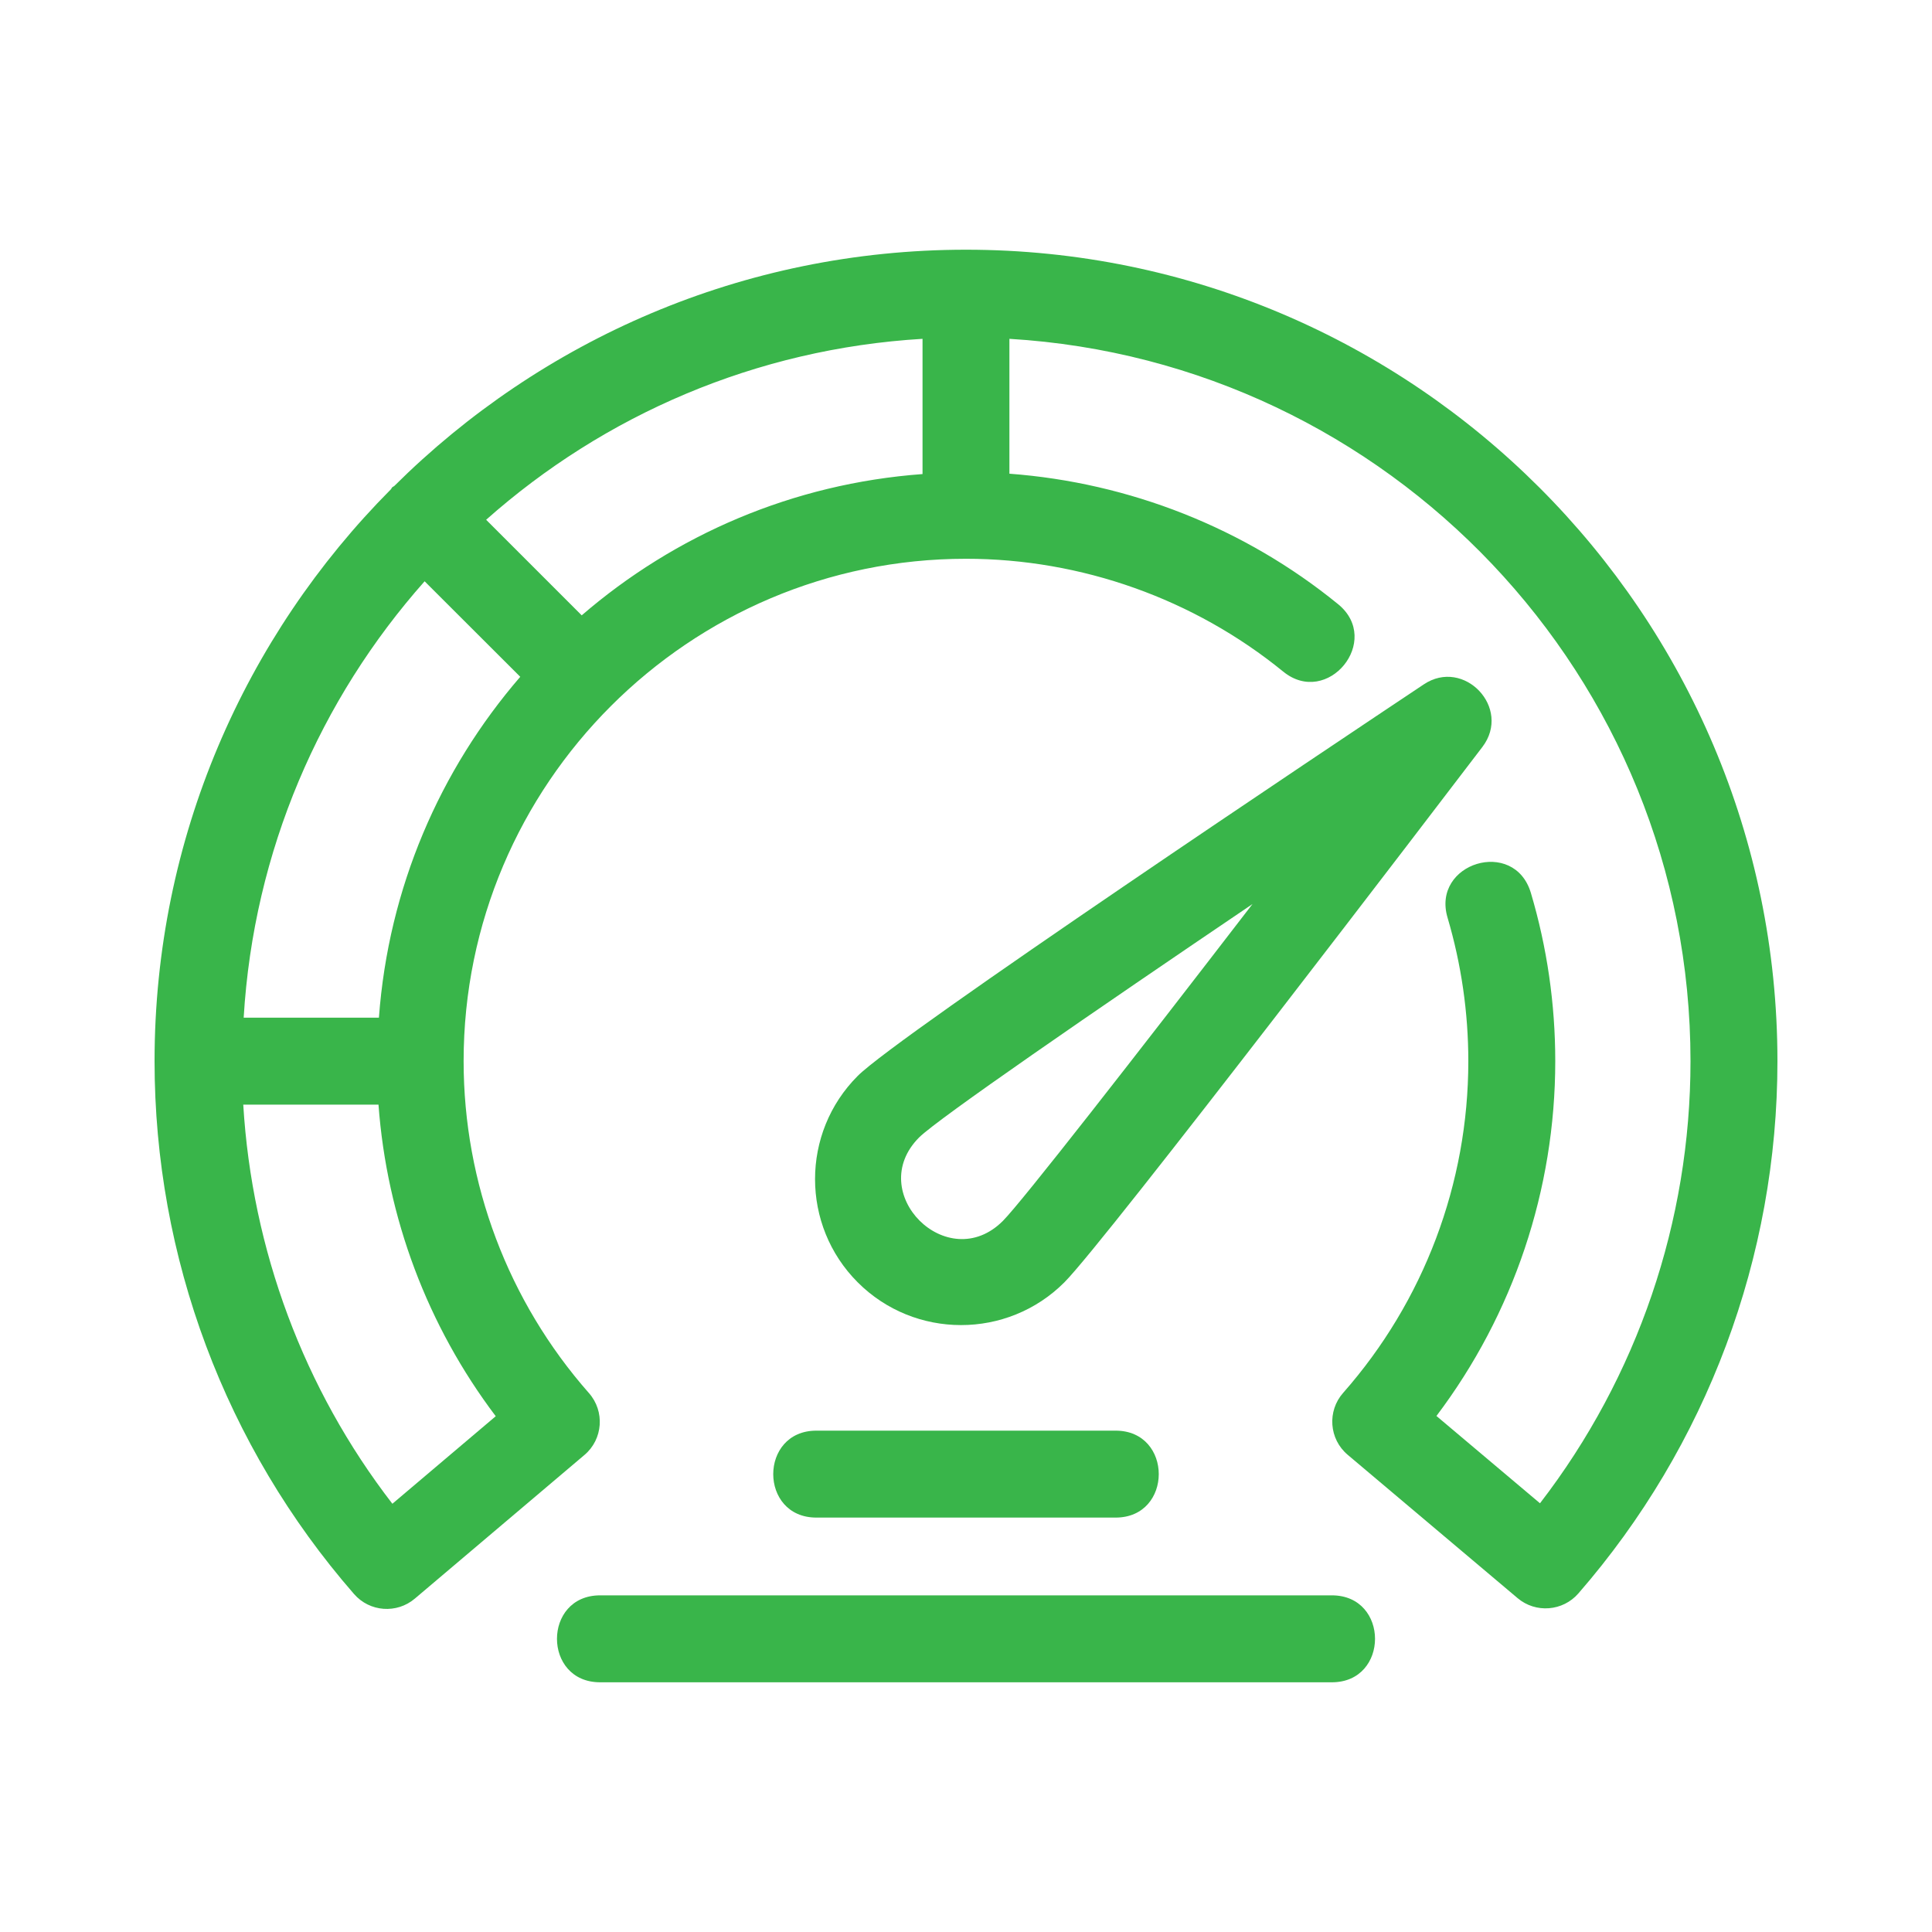 <svg width="32" height="32" viewBox="0 0 32 32" fill="none" xmlns="http://www.w3.org/2000/svg"><g clip-path="url(#clip0_316_292)"><path d="M16 4.136C12.308 4.136 8.961 5.633 6.53 8.05C6.519 8.059 6.506 8.062 6.496 8.072C6.486 8.082 6.483 8.096 6.473 8.106C4.057 10.537 2.56 13.884 2.56 17.576C2.56 20.823 3.732 23.956 5.863 26.401C6.122 26.7 6.572 26.732 6.871 26.478L9.68 24.099C9.988 23.839 10.021 23.375 9.754 23.073C8.416 21.554 7.679 19.601 7.679 17.575C7.679 12.987 11.411 9.255 15.999 9.255C17.909 9.255 19.776 9.919 21.253 11.123C21.988 11.723 22.901 10.609 22.163 10.007C20.615 8.745 18.705 7.994 16.719 7.846V5.612C23.001 5.988 28 11.202 28 17.576C28 20.233 27.119 22.807 25.507 24.899L23.792 23.453C25.066 21.765 25.76 19.706 25.76 17.576C25.76 16.629 25.624 15.691 25.356 14.789C25.081 13.869 23.707 14.294 23.976 15.199C24.203 15.968 24.32 16.767 24.32 17.576C24.32 19.601 23.584 21.553 22.247 23.07C21.981 23.37 22.011 23.835 22.323 24.097L25.136 26.47C25.436 26.724 25.886 26.688 26.143 26.392C28.269 23.949 29.44 20.818 29.44 17.576C29.44 10.165 23.41 4.136 16 4.136ZM9.635 10.192L8.052 8.609C10.002 6.878 12.514 5.777 15.28 5.612V7.852C13.13 8.01 11.175 8.863 9.635 10.192ZM8.211 23.457L6.499 24.907C5.029 23.003 4.174 20.698 4.029 18.296H6.269C6.407 20.168 7.079 21.959 8.211 23.457ZM6.276 16.856H4.036C4.201 14.09 5.303 11.578 7.033 9.628L8.617 11.21C7.287 12.75 6.434 14.706 6.276 16.856Z" fill="#39B54A"/><path d="M17.629 21.24C18.307 20.562 23.915 13.208 24.553 12.372C25.045 11.725 24.246 10.888 23.58 11.337C22.135 12.3 14.887 17.14 14.207 17.82C13.264 18.763 13.264 20.297 14.207 21.24C15.148 22.182 16.684 22.185 17.629 21.24ZM15.225 18.838C15.54 18.527 18.101 16.763 20.745 14.974C18.799 17.503 16.925 19.907 16.611 20.222C15.695 21.139 14.309 19.754 15.225 18.838Z" fill="#39B54A"/><path d="M13.522 25.136H18.478C19.431 25.136 19.431 23.696 18.478 23.696H13.522C12.569 23.696 12.569 25.136 13.522 25.136Z" fill="#39B54A"/><path d="M22.06 26.424H9.94C8.987 26.424 8.987 27.864 9.94 27.864H22.06C23.013 27.864 23.013 26.424 22.06 26.424Z" fill="#39B54A"/></g><defs><clipPath id="clip0_316_292"><rect width="32" height="32" fill="white"/></clipPath></defs></svg>